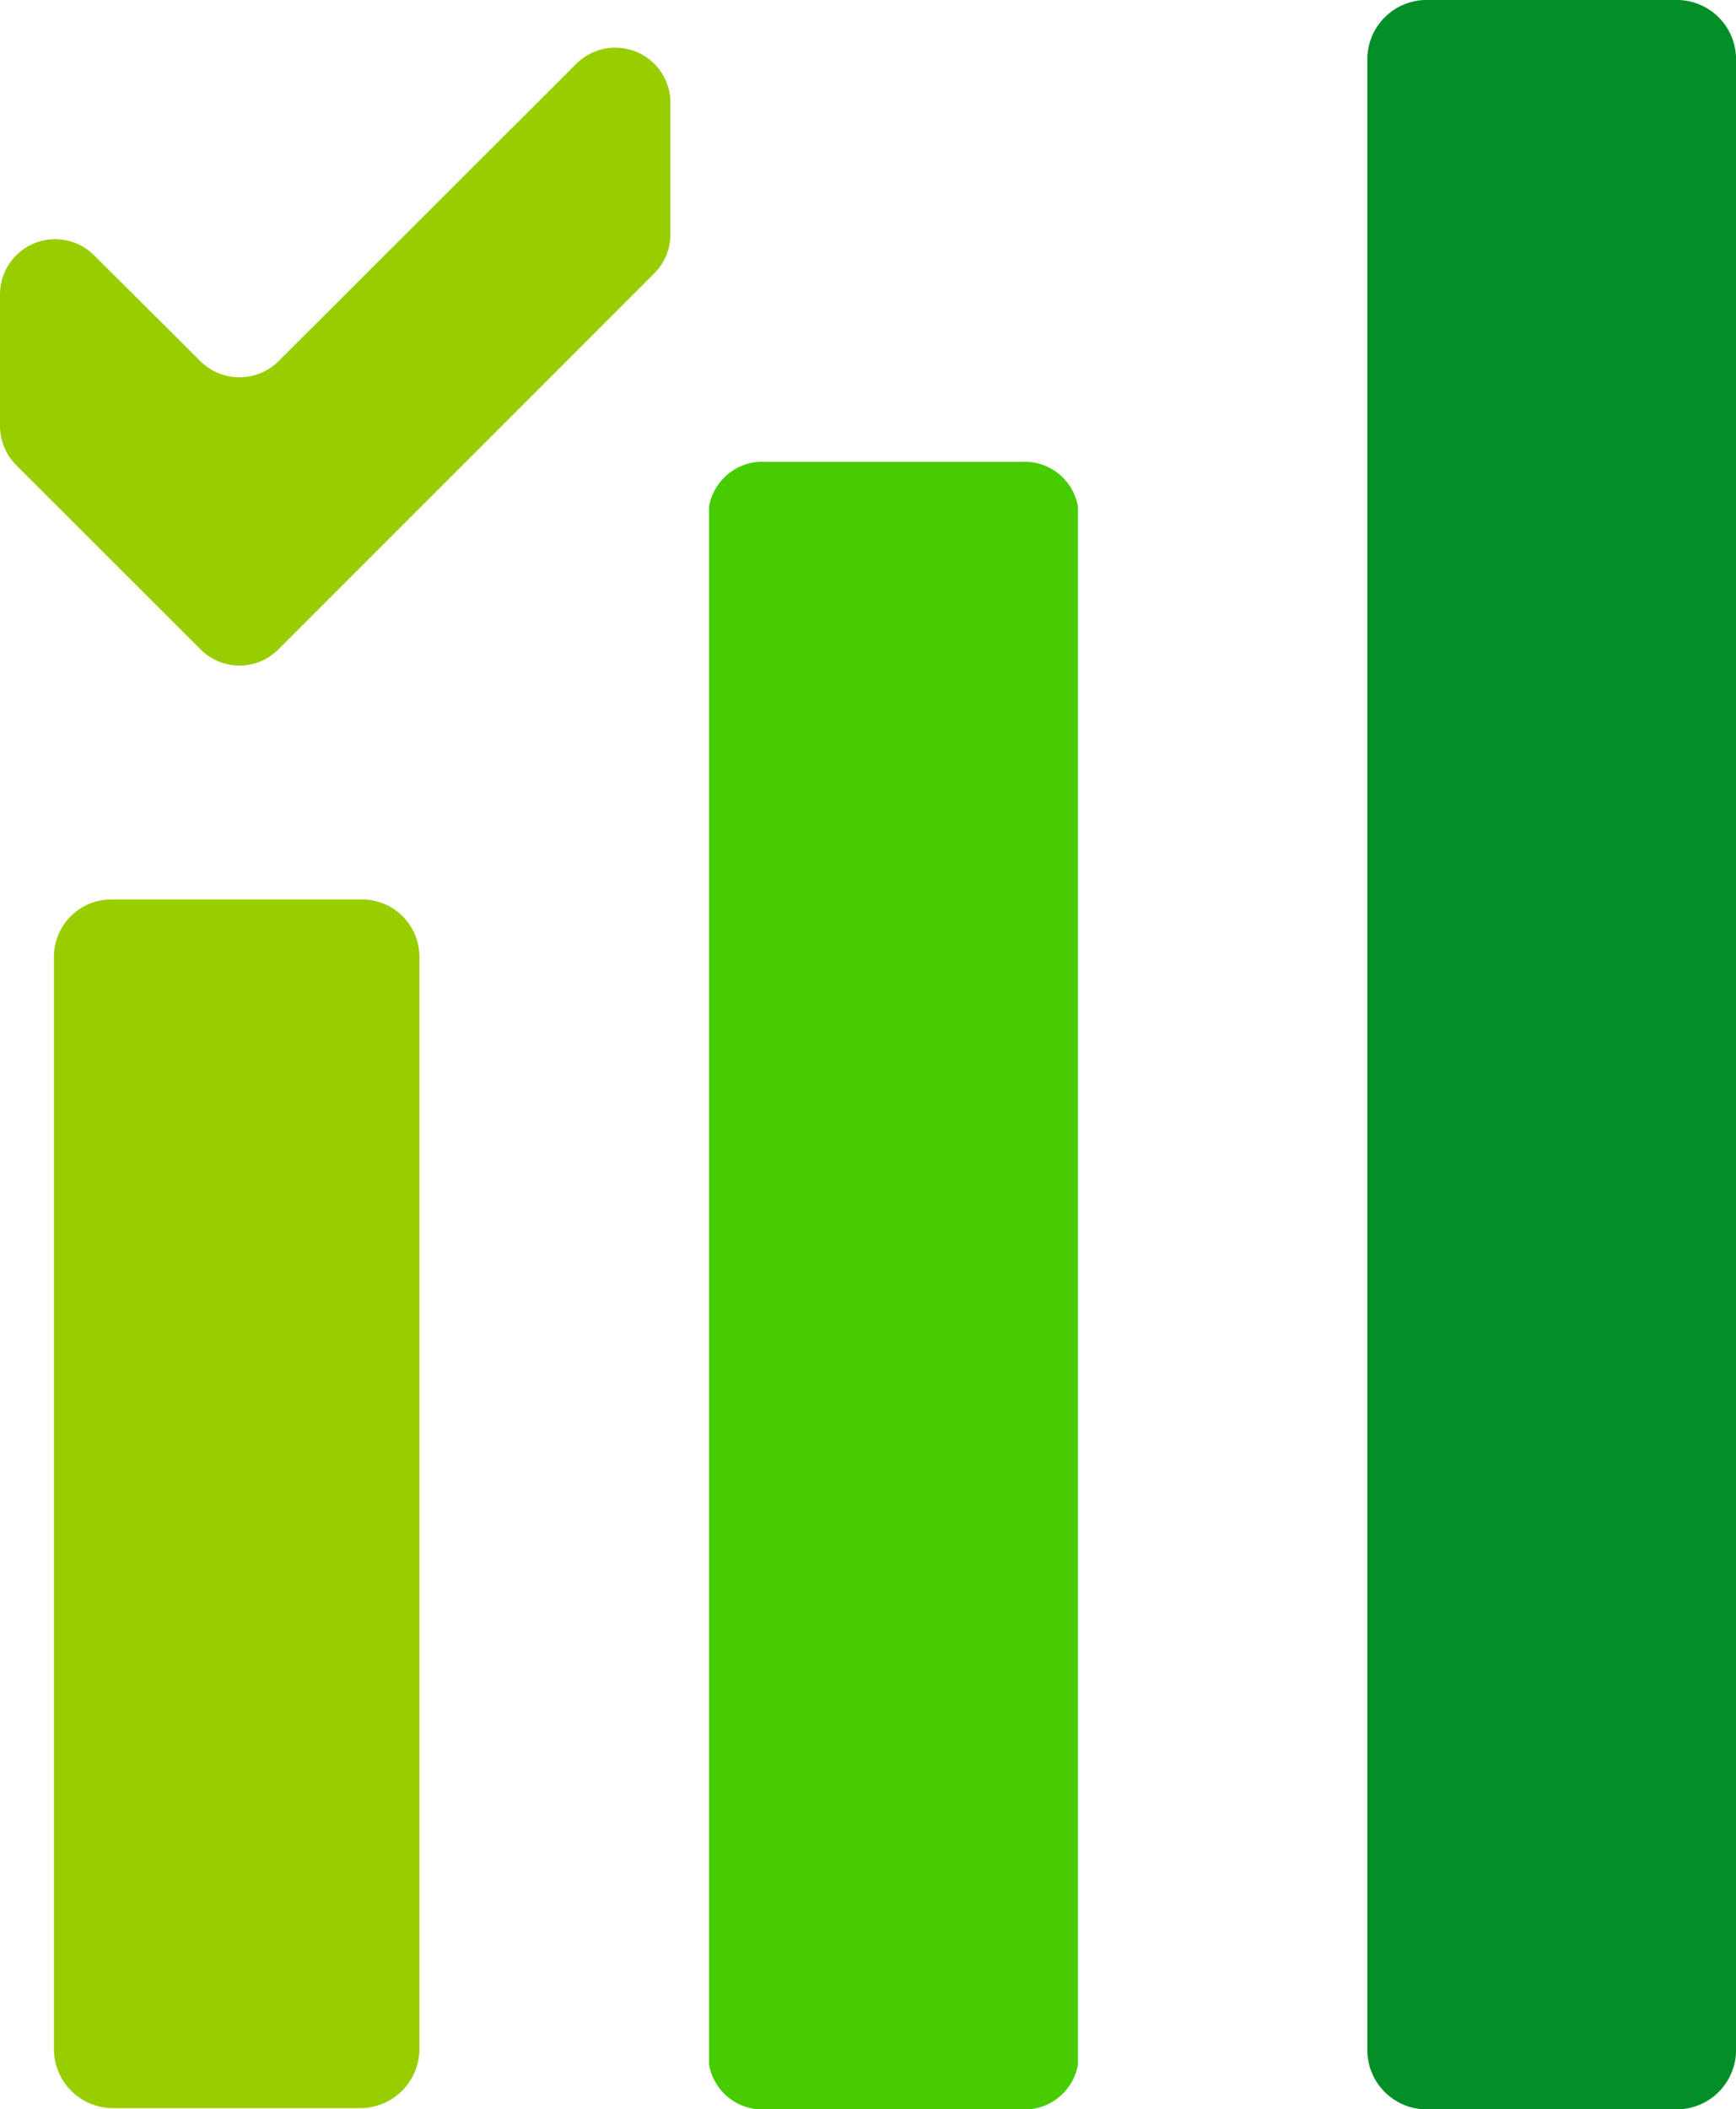 <svg xmlns="http://www.w3.org/2000/svg" viewBox="0 0 71.44 86.77"><defs><style>.cls-1{fill:#98ce00;}.cls-2{fill:#46cc00;}.cls-3{fill:#038e27;}</style></defs><g id="Capa_2" data-name="Capa 2"><g id="Capa_1-2" data-name="Capa 1"><path class="cls-1" d="M2.22,39.4A2.36,2.36,0,0,1,4.58,37H14.9a2.36,2.36,0,0,1,2.36,2.36v45a2.44,2.44,0,0,1-2.36,2.36H4.58a2.43,2.43,0,0,1-2.36-2.36Z"/><path class="cls-2" d="M29.18,20.84A2.23,2.23,0,0,1,31.54,19H42a2.23,2.23,0,0,1,2.36,1.84V84.93A2.23,2.23,0,0,1,42,86.77H31.54a2.23,2.23,0,0,1-2.36-1.84Z"/><path class="cls-3" d="M56.27,2.36A2.44,2.44,0,0,1,58.63,0H69.07a2.44,2.44,0,0,1,2.37,2.36V84.42a2.44,2.44,0,0,1-2.37,2.35H58.63a2.44,2.44,0,0,1-2.36-2.35Z"/><path class="cls-1" d="M26.93,11.24,11.46,26.71a2.26,2.26,0,0,1-3.21,0L.66,19.13A2.31,2.31,0,0,1,0,17.52V12.1a2.27,2.27,0,0,1,3.87-1.6l4.38,4.36a2.28,2.28,0,0,0,3.21,0L23.72,2.62a2.27,2.27,0,0,1,3.87,1.6V9.64A2.27,2.27,0,0,1,26.93,11.24Z"/></g></g></svg>